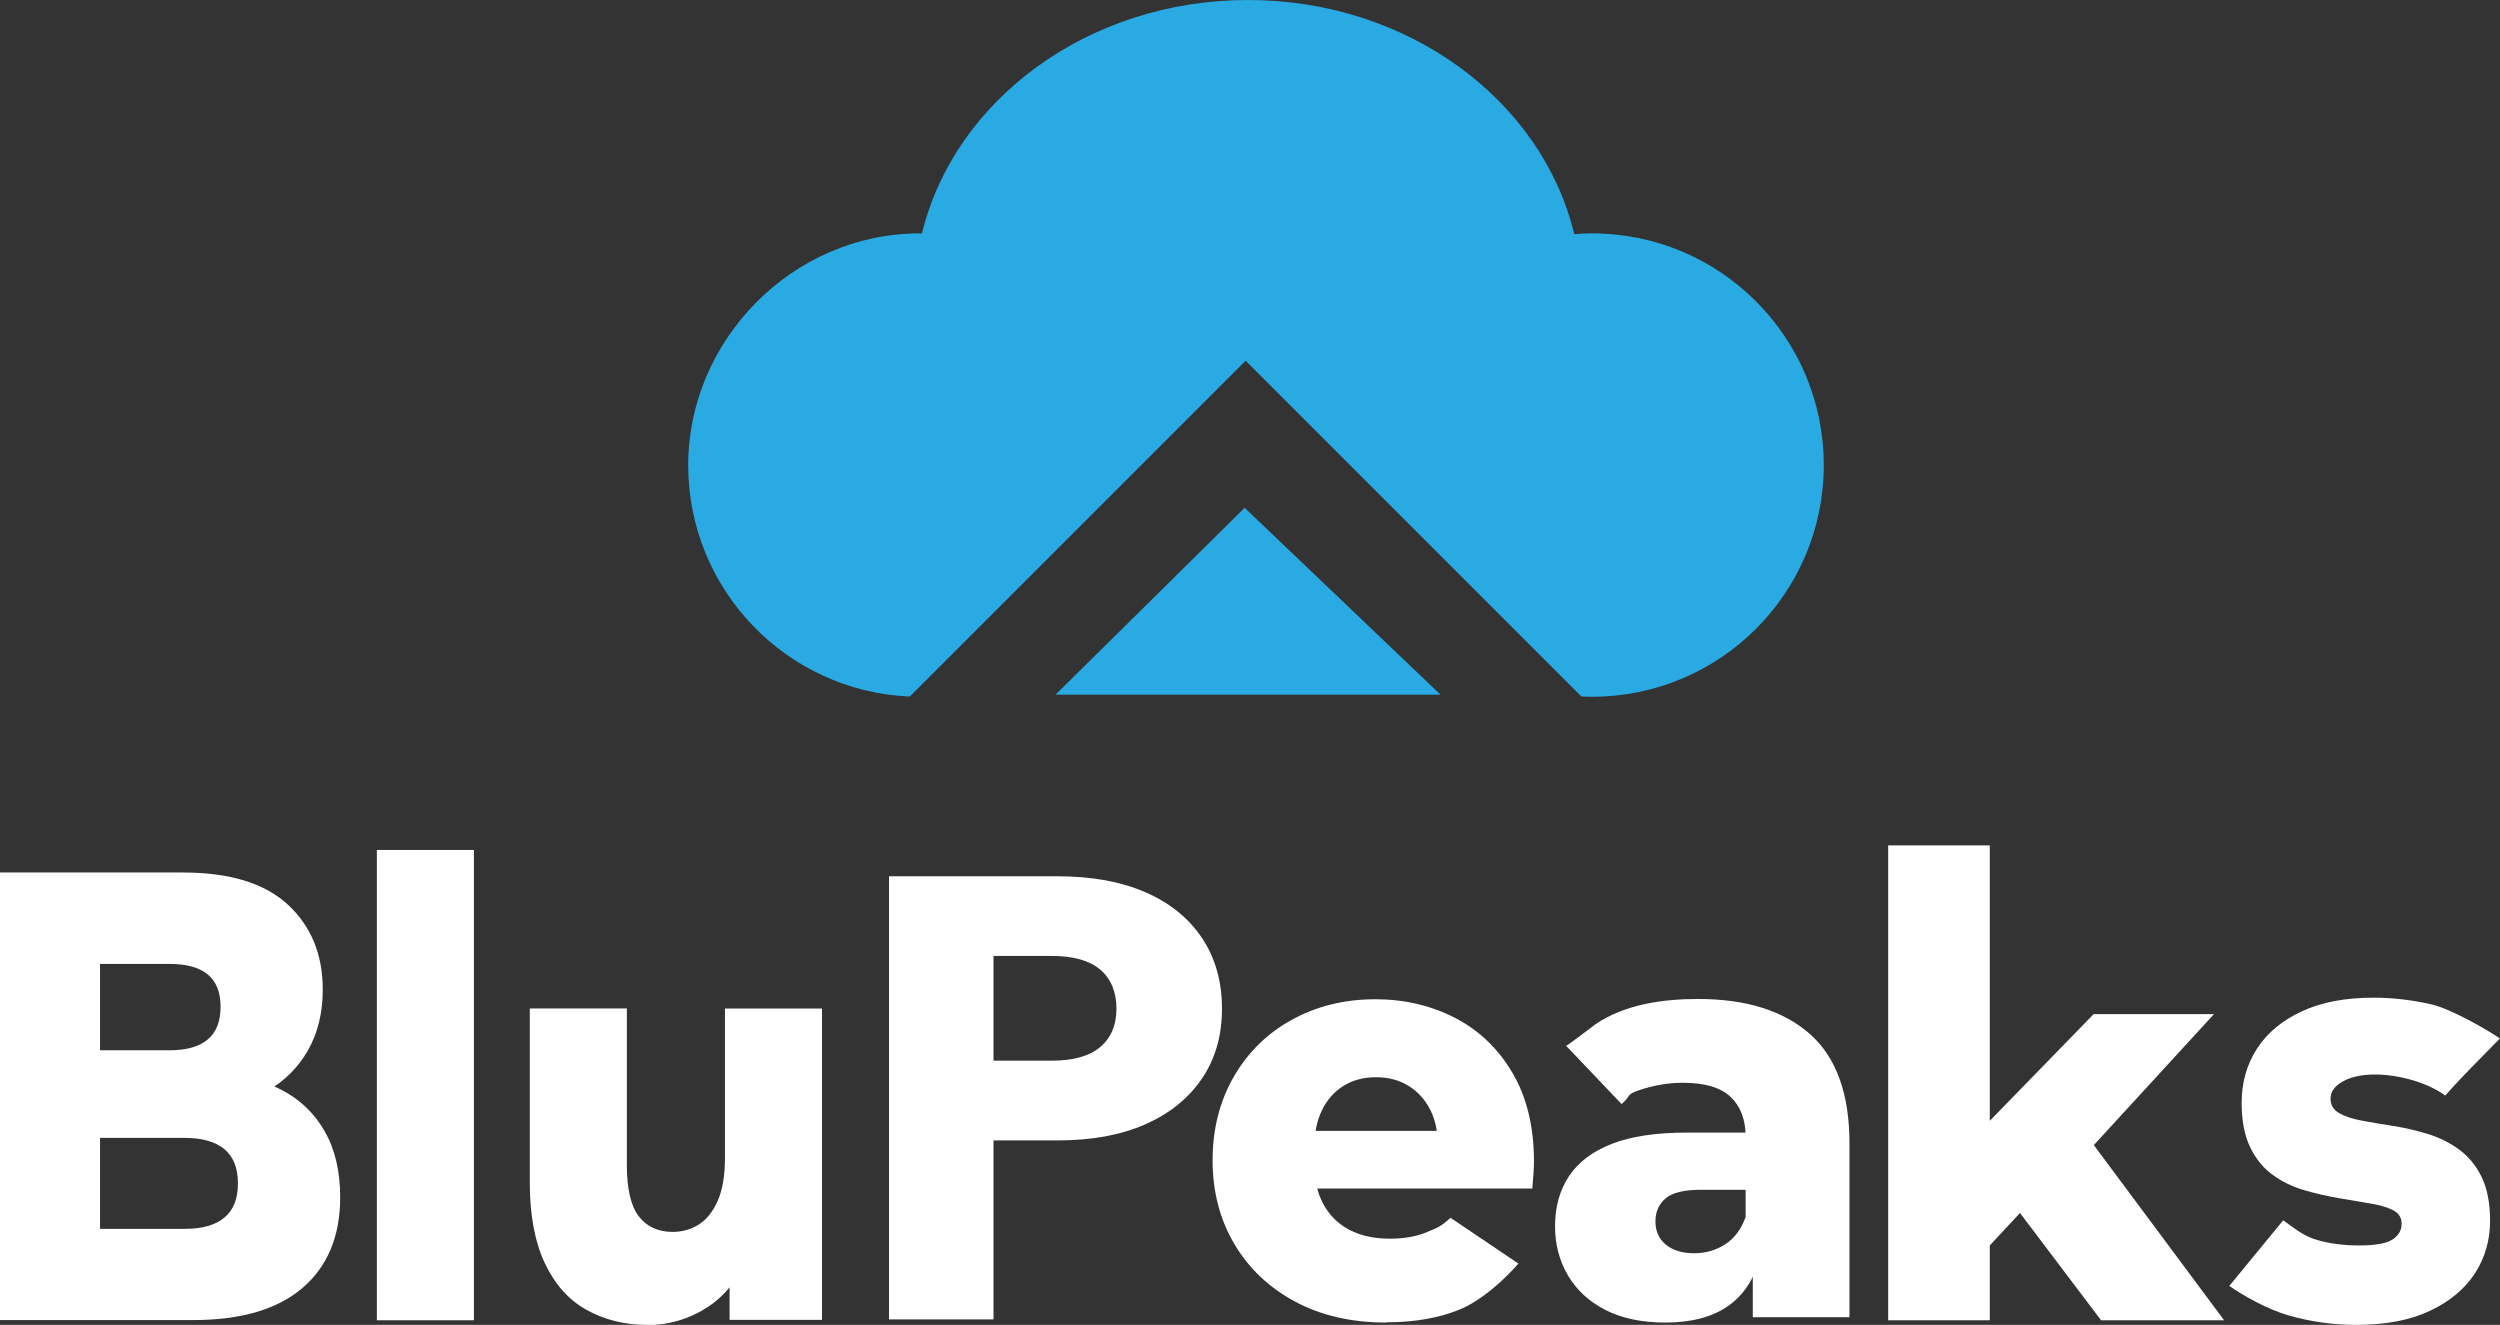 <?xml version="1.0" encoding="UTF-8"?>
<svg id="Layer_1" data-name="Layer 1" xmlns="http://www.w3.org/2000/svg" width="269.4" height="142.77" viewBox="0 0 269.4 142.77">
  <rect x="0" y="0" width="269.4" height="142.77" fill="#333333" stroke="none"/>
  <defs>
    <style>
      .cls-1 {
        fill: #29aae3;
      }

      .cls-1, .cls-2 {
        stroke-width: 0px;
      }

      .cls-2 {
        fill: #fff;
      }
    </style>
  </defs>
  <g>
    <path class="cls-2" d="M0,142.27v-48.25h19.7c5.06,0,8.84,1.16,11.34,3.48,2.49,2.32,3.74,5.37,3.74,9.13,0,2.48-.52,4.65-1.57,6.51s-2.51,3.33-4.4,4.41c-1.89,1.08-4.14,1.62-6.74,1.62l1.1-3.31c2.71,0,5.08.52,7.1,1.55,2.02,1.03,3.59,2.53,4.71,4.48,1.12,1.95,1.68,4.33,1.68,7.13,0,4.18-1.35,7.43-4.04,9.75-2.7,2.32-6.63,3.48-11.8,3.48H0ZM10.79,132.42h9.13c1.87,0,3.29-.4,4.26-1.21.97-.8,1.46-2.03,1.46-3.69s-.49-2.88-1.46-3.69c-.97-.8-2.39-1.21-4.26-1.21h-9.91v-9.44h8.25c1.83,0,3.21-.39,4.13-1.17.92-.78,1.38-1.95,1.38-3.52s-.46-2.72-1.38-3.48c-.92-.76-2.29-1.14-4.13-1.14h-7.48v28.54Z"/>
    <path class="cls-2" d="M40.61,142.27v-50.68h10.46v50.68h-10.46Z"/>
    <path class="cls-2" d="M69.74,142.77c-2.42,0-4.59-.54-6.52-1.61-1.93-1.07-3.43-2.75-4.51-5.04-1.08-2.29-1.62-5.19-1.62-8.7v-18.75h10.46v16.84c0,2.6.43,4.46,1.29,5.57.86,1.11,2.08,1.67,3.66,1.67,1.03,0,1.96-.27,2.81-.8.84-.54,1.52-1.39,2.04-2.57.51-1.18.77-2.69.77-4.55v-16.15h10.46v33.55h-9.96v-9.47l1.93,2.66c-1.03,2.48-2.51,4.32-4.46,5.54-1.95,1.22-4.05,1.83-6.33,1.83Z"/>
    <path class="cls-2" d="M95.8,142.17v-47.74h18.2c3.64,0,6.78.57,9.41,1.71,2.63,1.14,4.67,2.78,6.11,4.93,1.44,2.15,2.16,4.69,2.16,7.62s-.72,5.41-2.16,7.54c-1.44,2.13-3.48,3.77-6.11,4.93-2.64,1.16-5.77,1.73-9.41,1.73h-11.94l5-4.73v24.02h-11.26ZM107.06,119.31l-5-5.01h11.26c2.35,0,4.1-.5,5.26-1.49,1.16-.99,1.73-2.37,1.73-4.13s-.58-3.19-1.73-4.18c-1.16-.99-2.91-1.49-5.26-1.49h-11.26l5-5.01v21.3Z"/>
    <path class="cls-2" d="M149.4,142.52c-3.77,0-7.06-.76-9.86-2.27-2.81-1.51-4.99-3.59-6.54-6.22-1.55-2.63-2.33-5.63-2.33-8.99s.76-6.36,2.27-8.99c1.51-2.63,3.6-4.69,6.27-6.16,2.67-1.47,5.67-2.21,9.01-2.21,3.14,0,6.01.68,8.6,2.02,2.59,1.35,4.65,3.33,6.18,5.94,1.53,2.61,2.3,5.79,2.3,9.52,0,.42-.02.89-.06,1.43-.04.54-.08,1.04-.12,1.49h-25.27v-6.22h19.32l-4.24,1.74c.04-1.53-.23-2.86-.79-3.98-.57-1.12-1.35-1.99-2.36-2.61-1-.62-2.17-.93-3.5-.93s-2.5.31-3.5.93c-1,.62-1.78,1.5-2.33,2.64-.55,1.14-.82,2.48-.82,4.01v1.8c0,1.66.32,3.09.97,4.29.65,1.2,1.58,2.13,2.8,2.77,1.22.64,2.67.96,4.36.96,1.57,0,2.92-.24,4.03-.72,1.12-.48,1.42-.53,2.52-1.53l7.31,4.93c-1.53,1.78-4.03,4-6.27,4.93-2.24.93-4.89,1.4-7.95,1.4Z"/>
    <path class="cls-2" d="M179.46,142.52c-2.55,0-4.71-.46-6.48-1.37-1.77-.91-3.11-2.16-4.03-3.73-.92-1.58-1.38-3.34-1.38-5.29,0-2.07.5-3.87,1.5-5.38,1-1.51,2.54-2.68,4.62-3.49,2.08-.81,4.77-1.21,8.06-1.21h7.53v6.16h-6c-1.81,0-3.07.31-3.8.93-.73.62-1.09,1.45-1.09,2.49s.37,1.87,1.12,2.49c.75.62,1.77.93,3.06.93,1.22,0,2.33-.32,3.33-.96,1-.64,1.74-1.63,2.21-2.96l1.53,4.36c-.59,2.32-1.74,4.08-3.44,5.26-1.71,1.18-3.95,1.77-6.74,1.77ZM188.88,141.96v-6.29l-.77-1.56v-11.58c0-1.87-.54-3.31-1.62-4.33-1.08-1.02-2.8-1.52-5.15-1.52-1.53,0-3.08.26-4.65.78-1.57.52-.85.6-1.95,1.51,0,0-5.98-6.28-5.98-6.28.07.07,2.84-2.09,3.2-2.34,3.17-2.14,7.28-2.7,11.03-2.7,5.18,0,9.19,1.26,12.04,3.77,2.84,2.51,4.27,6.44,4.27,11.79v18.73h-10.42Z"/>
    <path class="cls-2" d="M203.47,142.27v-51.17h10.95v51.17h-10.95ZM212.58,136.19l.29-13.82,12.74-13.09h12.97l-14.13,15.4-5.59,4.75-6.28,6.76ZM226.41,142.27l-9.57-12.66,6.8-8.89,16.03,21.55h-13.26Z"/>
    <path class="cls-2" d="M253.9,142.77c-2.48,0-4.89-.34-7.25-1.01-2.35-.67-4.98-2.18-6.42-3.19,0,0,5.81-7.07,5.81-7.07,1.01.72,2.09,1.61,3.31,2.01,1.54.51,3.26.7,4.87.7,1.72,0,2.92-.21,3.58-.63.66-.42,1-.99,1-1.7,0-.67-.31-1.16-.94-1.48-.63-.31-1.45-.56-2.48-.72-1.02-.17-2.15-.36-3.37-.57-1.22-.21-2.45-.49-3.69-.85-1.24-.36-2.37-.9-3.39-1.64-1.02-.73-1.84-1.73-2.45-2.99-.61-1.26-.92-2.85-.92-4.79,0-2.18.55-4.12,1.64-5.82,1.1-1.7,2.7-3.04,4.82-4.03,2.12-.99,4.7-1.48,7.76-1.48,2.05,0,4.12.24,6.22.72,2.1.48,5.96,2.7,7.39,3.67-1.96,2.04-4.04,4.03-5.89,6.16-2.52-1.92-8.44-3.25-11.31-1.36-.7.46-1.05,1.03-1.05,1.7s.3,1.19.92,1.54c.61.36,1.43.63,2.45.82,1.02.19,2.15.38,3.37.57,1.22.19,2.45.47,3.69.85s2.37.93,3.39,1.67c1.02.74,1.84,1.72,2.45,2.96.61,1.24.92,2.82.92,4.75,0,2.1-.55,3.99-1.64,5.67-1.1,1.68-2.71,3.02-4.85,4.03-2.14,1.01-4.79,1.51-7.95,1.51Z"/>
  </g>
  <g>
    <polygon class="cls-1" points="155.23 74.86 113.74 74.86 125.85 62.9 134.12 54.72 142.77 62.97 155.23 74.86"/>
    <path class="cls-1" d="M98.01,75.06c-13.27-.58-23.85-11.53-23.85-24.94s11.18-24.97,24.96-24.97c.08,0,.15,0,.23,0C102.85,10.78,117.24,0,134.49,0s31.69,10.82,35.15,25.23c.63-.05,1.27-.08,1.92-.08,13.79,0,24.97,11.18,24.97,24.97s-11.18,24.96-24.97,24.96c-.38,0-.77,0-1.15-.03l-36.18-36.18-35.99,35.99-.22.2Z"/>
  </g>
</svg>